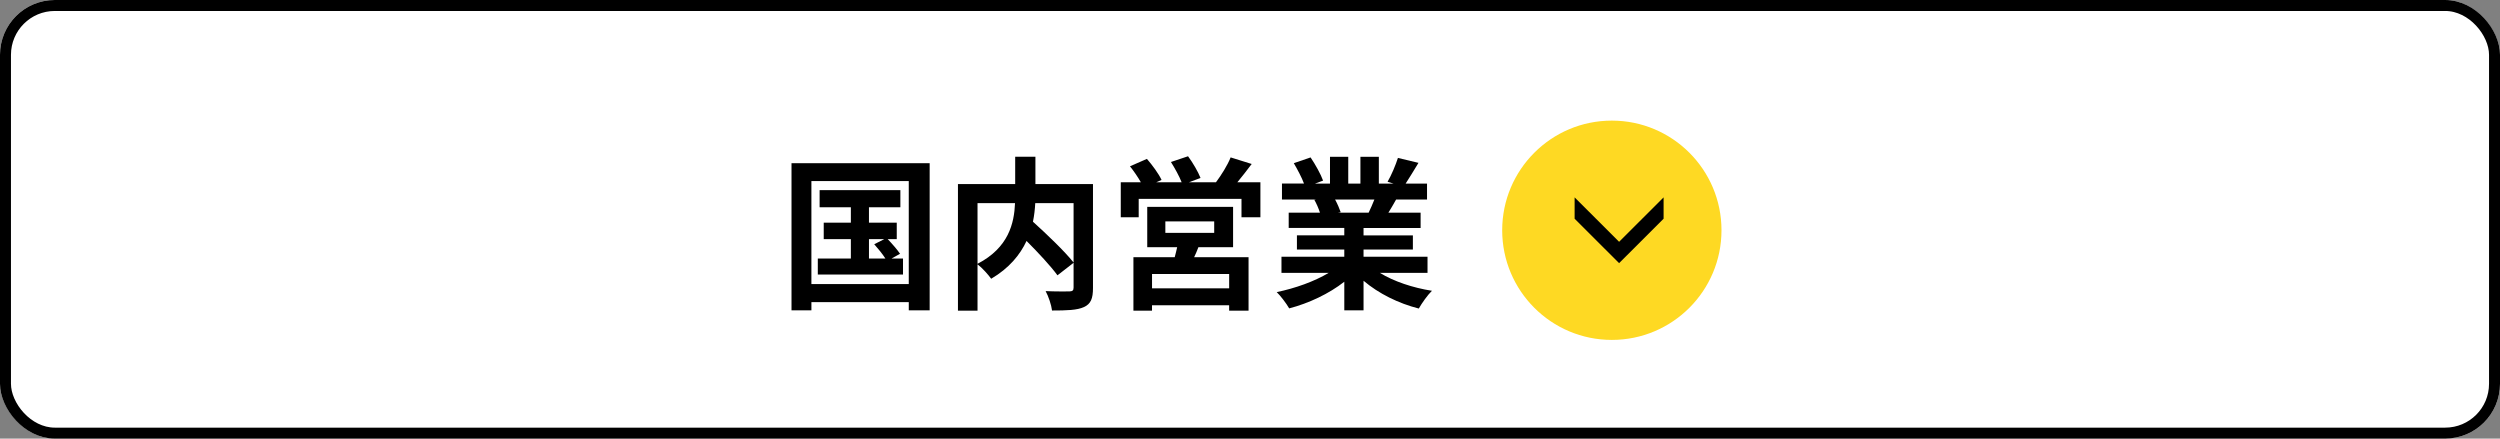 <?xml version="1.0" encoding="UTF-8"?>
<svg id="_レイヤー_1" data-name=" レイヤー 1" xmlns="http://www.w3.org/2000/svg" width="228" height="40" version="1.1" viewBox="0 0 228 40">
  <rect x="0" y="0" width="228" height="40" fill="#808080" stroke="none"/>
  <g id="_グループ_117719" data-name="グループ 117719">
    <g id="_長方形_12262" data-name="長方形 12262">
      <rect width="228" height="40" rx="5" ry="5" fill="#fff" stroke-width="0"/>
      <rect x=".5" y=".5" width="227" height="39" rx="4.5" ry="4.5" fill="none" stroke="#000"/>
    </g>
    <g id="_グループ_117716" data-name="グループ 117716">
      <g id="concept_icon_btn" data-name="concept icon btn">
        <circle id="_楕円形_67" data-name="楕円形 67" cx="147" cy="21" r="10" fill="#fed923" stroke-width="0"/>
        <path id="_パス_1123" data-name="パス 1123" d="M151.72,18l-4.058,4.053-4.057-4.053v1.947l4.057,4.053,4.058-4.053v-1.947Z" fill="#000" stroke-width="0"/>
      </g>
      <g id="_国内営業" data-name="国内営業" isolation="isolate">
        <g isolation="isolate">
          <path d="M84.785,14.881v13.423h-1.905v-.75h-8.879v.75h-1.815v-13.423h12.6ZM82.879,25.905v-9.389h-8.879v9.389h8.879ZM82.354,23.58v1.455h-7.77v-1.455h3.015v-1.77h-2.475v-1.5h2.475v-1.41h-2.85v-1.559h7.365v1.559h-2.865v1.41h2.535v1.5h-.825c.405.42.885.975,1.125,1.335l-.78.435h1.05ZM79.25,23.58h1.5c-.255-.405-.675-.915-1.02-1.305l.915-.465h-1.395v1.77Z" fill="#000" stroke-width="0"/>
          <path d="M99.68,26.264c0,.96-.195,1.455-.825,1.74-.615.285-1.575.315-2.91.315-.06-.511-.33-1.306-.585-1.771.885.045,1.89.03,2.175.03.285-.015.375-.09.375-.36v-2.25l-1.47,1.141c-.6-.825-1.725-2.04-2.82-3.135-.585,1.26-1.59,2.489-3.225,3.449-.255-.359-.81-.989-1.245-1.319v4.229h-1.785v-11.549h5.22v-2.489h1.845v2.489h5.25v9.479ZM89.15,24.06c2.835-1.471,3.345-3.69,3.42-5.535h-3.42v5.535ZM94.415,18.525c-.03.554-.09,1.11-.21,1.695,1.275,1.154,2.88,2.685,3.705,3.72v-5.415h-3.495Z" fill="#000" stroke-width="0"/>
          <path d="M114.949,16.62v3.195h-1.725v-1.679h-9.375v1.679h-1.635v-3.195h1.83c-.27-.479-.645-1.02-.99-1.455l1.545-.675c.495.57,1.08,1.365,1.335,1.92l-.48.21h2.31c-.21-.54-.615-1.274-.975-1.845l1.56-.524c.435.585.93,1.439,1.14,1.979l-1.05.39h2.46c.48-.645,1.05-1.545,1.335-2.265l1.92.6c-.435.57-.885,1.17-1.305,1.665h2.1ZM109.294,22.544c-.12.33-.255.63-.39.915h4.964v4.875h-1.77v-.495h-7.035v.495h-1.695v-4.875h3.765c.075-.3.165-.615.225-.915h-2.73v-3.675h7.829v3.675h-3.165ZM112.1,24.99h-7.035v1.305h7.035v-1.305ZM106.28,21.24h4.455v-1.05h-4.455v1.05Z" fill="#000" stroke-width="0"/>
          <path d="M125.84,24.884c1.275.78,3.015,1.365,4.754,1.635-.404.391-.93,1.141-1.199,1.62-1.846-.465-3.66-1.364-5.04-2.534v2.699h-1.755v-2.609c-1.395,1.095-3.24,1.965-5.025,2.43-.254-.435-.764-1.125-1.139-1.485,1.68-.345,3.449-.975,4.739-1.755h-4.305v-1.47h5.729v-.66h-4.32v-1.29h4.32v-.675h-5.07v-1.395h2.851c-.12-.375-.315-.825-.511-1.169l.181-.03h-3.135v-1.455h2.01c-.21-.569-.601-1.29-.93-1.859l1.53-.525c.435.645.93,1.53,1.14,2.115l-.735.27h1.365v-2.444h1.665v2.444h1.11v-2.444h1.68v2.444h1.334l-.539-.165c.359-.614.734-1.515.945-2.175l1.874.45c-.42.689-.825,1.365-1.17,1.89h1.95v1.455h-2.82c-.24.435-.479.839-.705,1.2h2.94v1.395h-5.205v.675h4.5v1.29h-4.5v.66h5.835v1.47h-4.35ZM121.76,18.195c.21.39.404.839.51,1.155l-.255.045h2.806c.18-.36.359-.794.524-1.2h-3.585Z" fill="#000" stroke-width="0"/>
        </g>
      </g>
    </g>
  </g>
</svg>